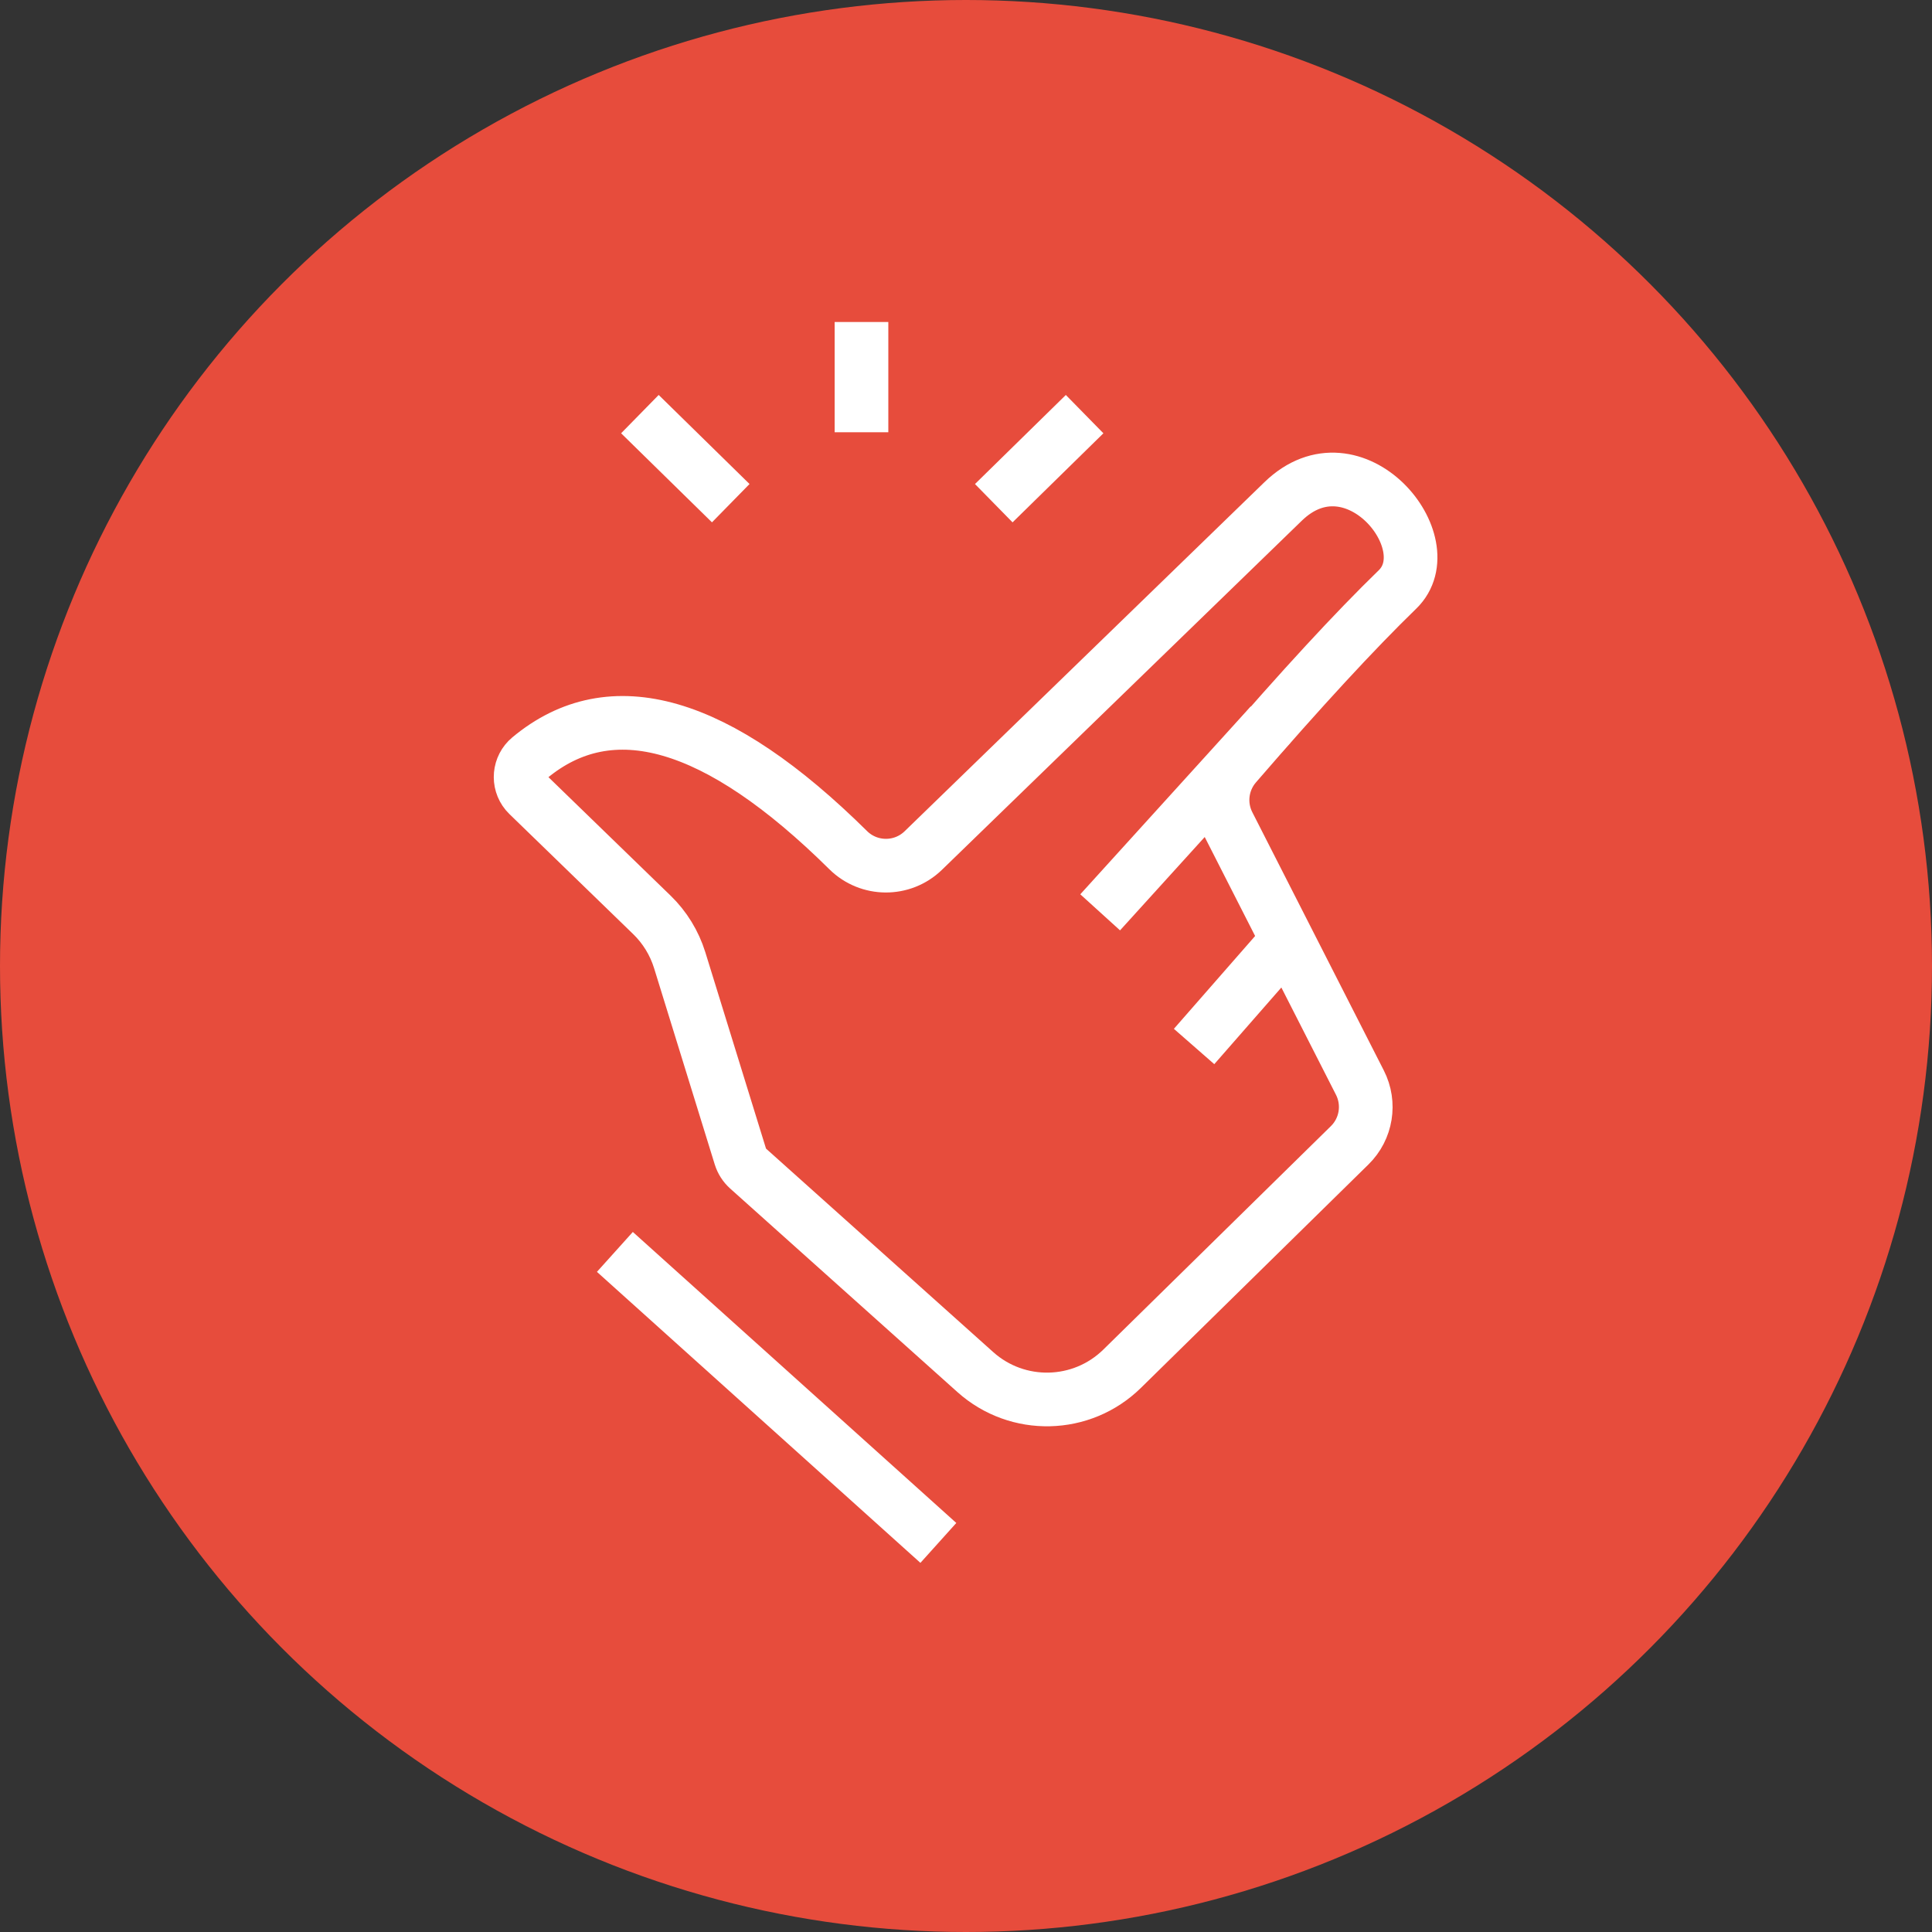 <?xml version="1.0" encoding="UTF-8"?> <svg xmlns="http://www.w3.org/2000/svg" xmlns:xlink="http://www.w3.org/1999/xlink" width="72px" height="72px" viewBox="0 0 72 72"><rect x="0" y="0" width="72" height="72" fill="#333333" stroke="none"/><!-- Generator: Sketch 55.2 (78181) - https://sketchapp.com --><title>icon-mudah</title><desc>Created with Sketch.</desc><g id="icon-mudah" stroke="none" stroke-width="1" fill="none" fill-rule="evenodd"><circle id="base" fill="#E74C3C" cx="36" cy="36" r="36"></circle><g id="fingers" transform="translate(19, 11.982)" stroke="#FFFFFF" stroke-width="2"><path d="M0.682,17.639 L5.293,22.112 C5.775,22.579 6.131,23.16 6.33,23.801 L8.592,31.119 C8.646,31.292 8.745,31.447 8.88,31.568 L17.348,39.152 C18.92,40.559 21.314,40.504 22.819,39.026 L31.299,30.699 C31.922,30.088 32.076,29.143 31.68,28.365 L26.778,18.739 C26.409,18.014 26.516,17.139 27.047,16.524 C29.49,13.697 31.5,11.518 33.08,9.986 C34.844,8.274 31.463,4.138 28.817,6.706 C22.274,13.054 17.804,17.39 15.409,19.714 L15.409,19.714 C14.628,20.472 13.384,20.466 12.61,19.701 C7.734,14.878 3.775,13.732 0.734,16.265 C0.734,16.265 0.734,16.265 0.734,16.265 C0.342,16.592 0.289,17.175 0.615,17.567 C0.636,17.592 0.659,17.616 0.682,17.639 Z" id="finger"></path><path d="M3.915,34.673 L15.97,45.518" id="wrist"></path><path d="M28.35,15.018 L22,22.018" id="Path"></path><path d="M29,23.018 L25.5,27.018" id="Path"></path><path d="M13.105,0.018 L13.105,4.127" id="line" stroke-linejoin="round"></path><path d="M6.517,2.74 L6.564,7.481" id="line" stroke-linejoin="round" transform="translate(6.54, 5.111) rotate(-45) translate(-6.54, -5.111) "></path><path d="M19.703,2.74 L19.75,7.481" id="line" stroke-linejoin="round" transform="translate(19.727, 5.111) scale(-1, 1) rotate(-45) translate(-19.727, -5.111) "></path></g></g></svg> 